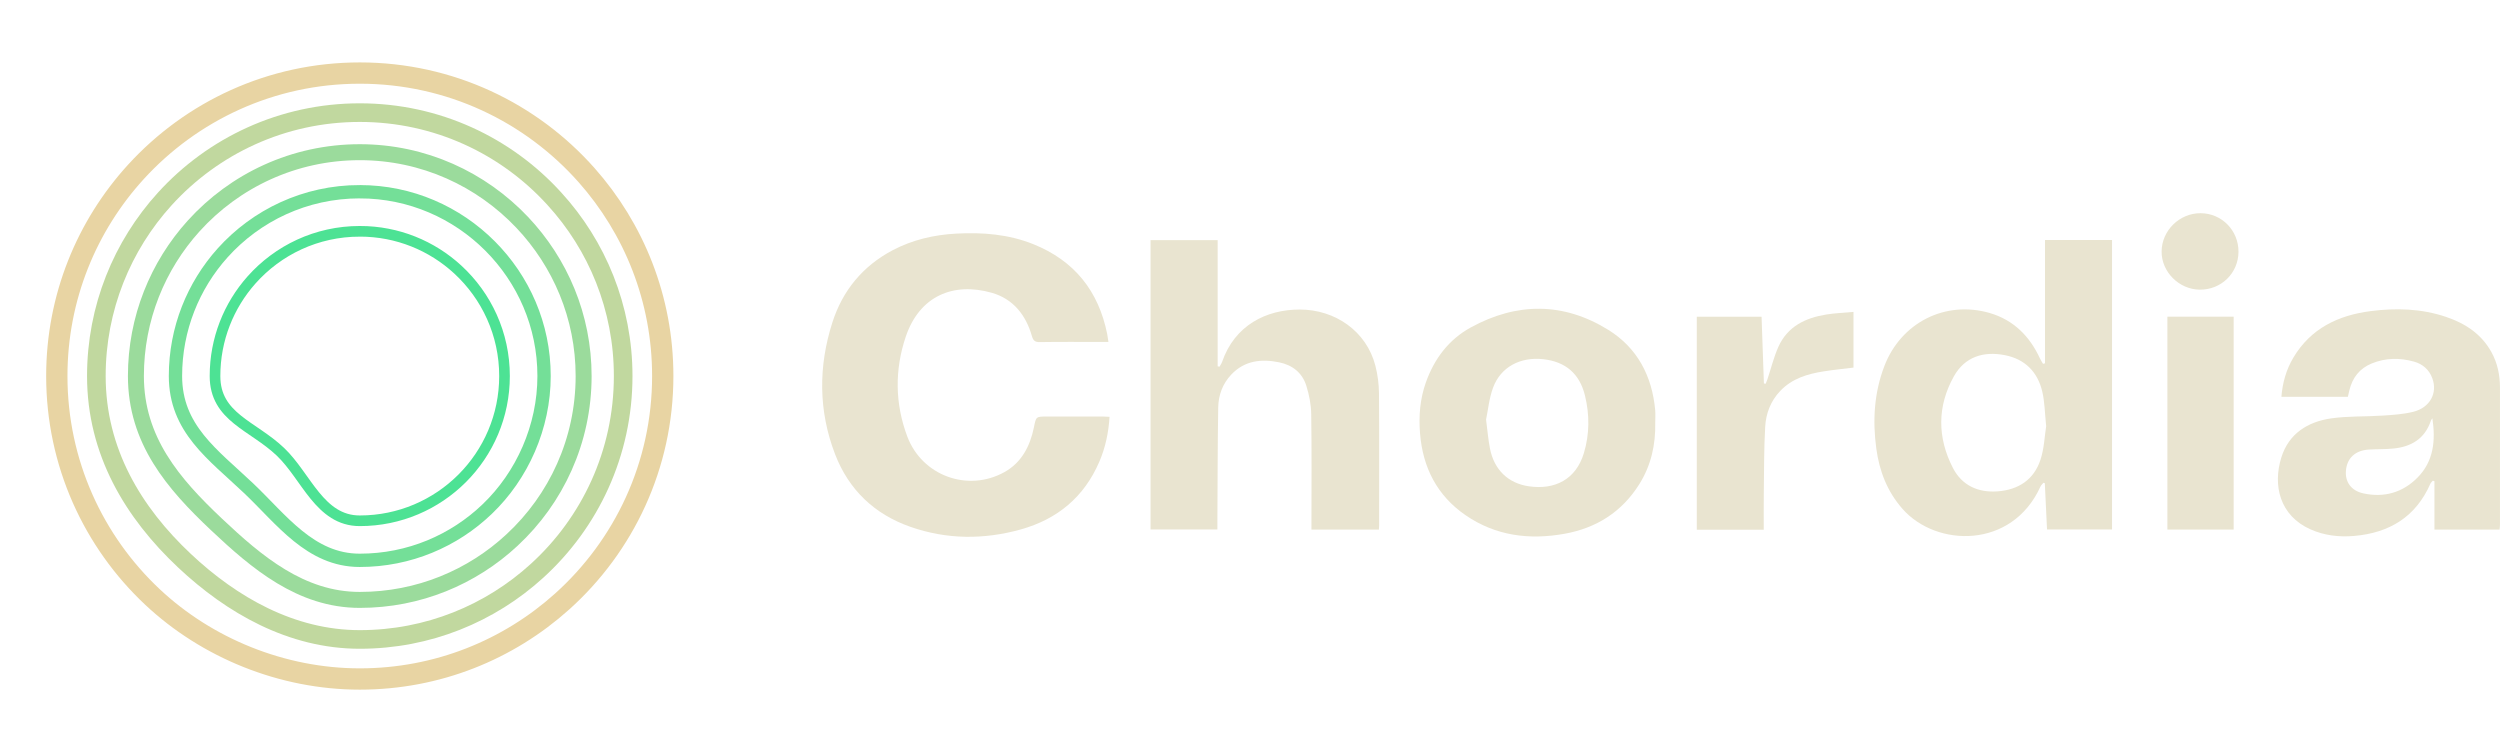 <svg width="160" height="48" viewBox="0 0 160 48" fill="none" xmlns="http://www.w3.org/2000/svg">
<g clip-path="url(#clip0_64_136)">
<path d="M23.025 4.676C28.799 4.676 33.984 7.2 37.536 11.204C40.572 14.627 42.416 19.131 42.416 24.066C42.416 29.797 39.929 34.949 35.974 38.499C32.541 41.582 28.003 43.456 23.026 43.456C18.05 43.456 13.23 41.464 9.762 38.21C5.991 34.673 3.636 29.644 3.636 24.067C3.636 19.033 5.553 14.448 8.699 11C12.246 7.115 17.35 4.676 23.025 4.676Z" stroke="#E8D4A3" stroke-width="1.363" stroke-miterlimit="10"/>
<path d="M23.025 7.208C27.961 7.208 32.4 9.333 35.476 12.717C38.213 15.707 39.883 19.693 39.883 24.067C39.883 29.005 37.759 33.447 34.375 36.528C31.381 39.259 27.397 40.925 23.025 40.925C18.653 40.925 14.825 38.723 11.808 35.886C8.537 32.812 6.167 28.91 6.167 24.067C6.167 19.702 7.826 15.724 10.548 12.73C13.632 9.338 18.079 7.208 23.025 7.208Z" stroke="#C1D89F" stroke-width="1.192" stroke-miterlimit="10"/>
<path d="M23.025 9.74C27.122 9.74 30.807 11.473 33.417 14.228C35.847 16.793 37.352 20.251 37.352 24.067C37.352 28.211 35.591 31.944 32.777 34.556C30.222 36.937 26.794 38.394 23.025 38.394C19.257 38.394 16.42 35.982 13.855 33.563C11.084 30.95 8.698 28.176 8.698 24.067C8.698 20.371 10.098 17.002 12.396 14.46C15.017 11.562 18.809 9.74 23.025 9.74Z" stroke="#9BDB9C" stroke-width="1.022" stroke-miterlimit="10"/>
<path d="M23.026 12.271C26.284 12.271 29.226 13.605 31.358 15.738C33.49 17.871 34.82 20.81 34.82 24.066C34.82 27.322 33.423 30.438 31.179 32.583C29.062 34.613 26.19 35.861 23.024 35.861C19.859 35.861 18.014 33.239 15.901 31.238C13.63 29.087 11.23 27.44 11.23 24.066C11.23 21.038 12.371 18.277 14.245 16.188C16.405 13.783 19.538 12.27 23.024 12.27L23.026 12.271Z" stroke="#74DF98" stroke-width="0.852" stroke-miterlimit="10"/>
<path d="M23.026 14.803C25.446 14.803 27.648 15.73 29.298 17.25C31.137 18.943 32.289 21.37 32.289 24.067C32.289 26.622 31.255 28.936 29.581 30.612C27.903 32.291 25.585 33.33 23.024 33.33C20.464 33.33 19.61 30.497 17.948 28.915C16.177 27.228 13.761 26.707 13.761 24.067C13.761 21.708 14.642 19.556 16.094 17.92C17.791 16.008 20.266 14.804 23.024 14.804L23.026 14.803Z" stroke="#4DE294" stroke-width="0.681" stroke-miterlimit="10"/>
<g clip-path="url(#clip1_64_136)">
<path d="M70.942 21.885H70.536C69.206 21.885 67.876 21.872 66.545 21.894C66.23 21.899 66.122 21.788 66.041 21.504C65.653 20.155 64.84 19.129 63.475 18.739C60.981 18.028 58.837 18.97 57.968 21.549C57.255 23.667 57.274 25.829 58.067 27.938C59.01 30.445 61.942 31.519 64.286 30.213C65.383 29.601 65.925 28.553 66.17 27.352C66.311 26.662 66.293 26.658 67.011 26.658C68.204 26.658 69.399 26.658 70.592 26.658C70.724 26.658 70.857 26.67 71.011 26.677C70.947 27.695 70.746 28.644 70.356 29.552C69.385 31.811 67.67 33.229 65.333 33.883C62.969 34.543 60.594 34.533 58.265 33.717C55.962 32.91 54.322 31.347 53.445 29.07C52.378 26.294 52.37 23.458 53.271 20.64C53.924 18.596 55.214 17.028 57.124 16.018C58.392 15.349 59.767 15.028 61.196 14.951C62.883 14.859 64.544 14.99 66.13 15.626C68.758 16.68 70.309 18.623 70.862 21.385C70.891 21.53 70.907 21.676 70.94 21.885H70.942Z" fill="#E9E4D0"/>
<path d="M130.879 15.362H135.17V33.886H131.01C130.962 32.898 130.916 31.913 130.868 30.926L130.781 30.896C130.711 30.98 130.626 31.056 130.583 31.152C128.761 35.151 123.927 35.031 121.761 32.57C120.778 31.453 120.279 30.147 120.084 28.712C119.84 26.918 119.942 25.148 120.598 23.432C121.658 20.656 124.493 19.201 127.351 20.035C128.866 20.479 129.899 21.516 130.557 22.94C130.613 23.06 130.688 23.17 130.752 23.285L130.88 23.252C130.88 21.944 130.88 20.637 130.88 19.33C130.88 18.022 130.88 16.7 130.88 15.359L130.879 15.362ZM130.955 27.281C130.867 26.444 130.865 25.726 130.702 25.047C130.404 23.798 129.594 22.982 128.315 22.731C126.946 22.462 125.752 22.832 125.051 24.081C123.975 25.998 123.985 28.009 124.988 29.952C125.562 31.062 126.59 31.541 127.846 31.447C129.178 31.347 130.169 30.704 130.591 29.422C130.827 28.705 130.852 27.921 130.954 27.281H130.955Z" fill="#E9E4D0"/>
<path d="M88.249 33.895H83.933V33.441C83.933 31.128 83.954 28.815 83.918 26.503C83.909 25.895 83.787 25.27 83.604 24.687C83.344 23.857 82.717 23.362 81.863 23.188C80.721 22.954 79.653 23.075 78.803 23.971C78.252 24.553 77.98 25.284 77.966 26.068C77.925 28.504 77.928 30.942 77.913 33.377C77.913 33.539 77.913 33.699 77.913 33.887H73.635V15.368H77.93V23.446C77.97 23.453 78.009 23.461 78.049 23.468C78.105 23.366 78.176 23.269 78.214 23.162C79.018 20.826 81.025 19.81 83.182 19.81C85.447 19.81 87.454 21.192 88.026 23.411C88.172 23.982 88.25 24.585 88.255 25.174C88.278 27.996 88.265 30.819 88.265 33.642C88.265 33.715 88.256 33.788 88.249 33.894V33.895Z" fill="#E9E4D0"/>
<path d="M159.972 33.893H155.805V30.8C155.771 30.788 155.735 30.775 155.701 30.764C155.648 30.827 155.578 30.884 155.545 30.957C154.612 33.081 152.925 34.102 150.671 34.3C149.7 34.385 148.756 34.273 147.868 33.877C145.901 33.002 145.449 31.062 146.005 29.279C146.481 27.752 147.688 26.996 149.189 26.777C150.277 26.62 151.393 26.672 152.494 26.598C153.147 26.555 153.812 26.512 154.443 26.357C155.519 26.091 156.023 25.152 155.665 24.199C155.46 23.653 155.049 23.297 154.494 23.143C153.585 22.891 152.68 22.898 151.794 23.26C151.009 23.581 150.553 24.175 150.358 24.987C150.326 25.118 150.297 25.251 150.263 25.397H146.009C146.083 24.488 146.32 23.652 146.775 22.888C147.888 21.016 149.647 20.179 151.716 19.912C153.343 19.701 154.968 19.748 156.543 20.28C157.765 20.693 158.8 21.364 159.446 22.526C159.842 23.237 159.998 24.01 159.998 24.817C160.001 27.739 160 30.662 159.998 33.583C159.998 33.68 159.983 33.776 159.972 33.892V33.893ZM155.673 26.773C155.64 26.822 155.595 26.865 155.578 26.918C155.194 28.077 154.325 28.593 153.172 28.707C152.655 28.758 152.131 28.741 151.612 28.771C150.744 28.823 150.216 29.31 150.141 30.102C150.071 30.844 150.477 31.408 151.258 31.577C152.58 31.863 153.758 31.529 154.709 30.578C155.76 29.526 155.885 28.189 155.673 26.773Z" fill="#E9E4D0"/>
<path d="M105.935 27.062C105.964 28.467 105.666 29.795 104.911 30.995C103.795 32.768 102.168 33.795 100.132 34.161C97.878 34.567 95.72 34.297 93.796 32.973C91.974 31.719 91.058 29.924 90.882 27.738C90.793 26.628 90.879 25.537 91.255 24.476C91.795 22.957 92.723 21.726 94.134 20.954C97.078 19.343 100.061 19.332 102.93 21.11C104.792 22.265 105.732 24.065 105.932 26.243C105.956 26.514 105.935 26.789 105.935 27.062ZM95.108 26.855C95.204 27.589 95.248 28.16 95.36 28.717C95.625 30.054 96.51 30.93 97.851 31.124C99.5 31.363 100.86 30.693 101.369 28.997C101.734 27.781 101.739 26.548 101.439 25.321C101.097 23.914 100.195 23.145 98.762 22.988C97.298 22.828 96.047 23.488 95.559 24.803C95.301 25.498 95.233 26.264 95.108 26.855Z" fill="#E9E4D0"/>
<path d="M112.88 33.901H108.595V20.271H112.74C112.79 21.69 112.84 23.116 112.89 24.542L113.004 24.561C113.043 24.462 113.086 24.366 113.119 24.265C113.349 23.573 113.522 22.855 113.818 22.193C114.404 20.888 115.552 20.342 116.887 20.128C117.447 20.038 118.019 20.018 118.623 19.962V23.526C117.996 23.604 117.358 23.666 116.725 23.766C115.683 23.93 114.694 24.22 113.932 25.024C113.32 25.668 113.021 26.461 112.972 27.31C112.892 28.723 112.902 30.141 112.883 31.557C112.873 32.326 112.88 33.095 112.88 33.901Z" fill="#E9E4D0"/>
<path d="M142.954 20.267H138.713V33.892H142.954V20.267Z" fill="#E9E4D0"/>
<path d="M143.263 16.121C143.252 17.486 142.157 18.553 140.78 18.538C139.451 18.523 138.328 17.394 138.343 16.086C138.358 14.748 139.489 13.64 140.837 13.645C142.193 13.649 143.273 14.751 143.263 16.121Z" fill="#E9E4D0"/>
</g>
</g>
<defs>
<clipPath id="clip0_64_136">
<rect width="160" height="46.044" fill="white" transform="translate(0 0.978)"/>
</clipPath>
<clipPath id="clip1_64_136">
<rect width="107.378" height="20.711" fill="white" transform="translate(52.622 13.645)"/>
</clipPath>
</defs>
</svg>
